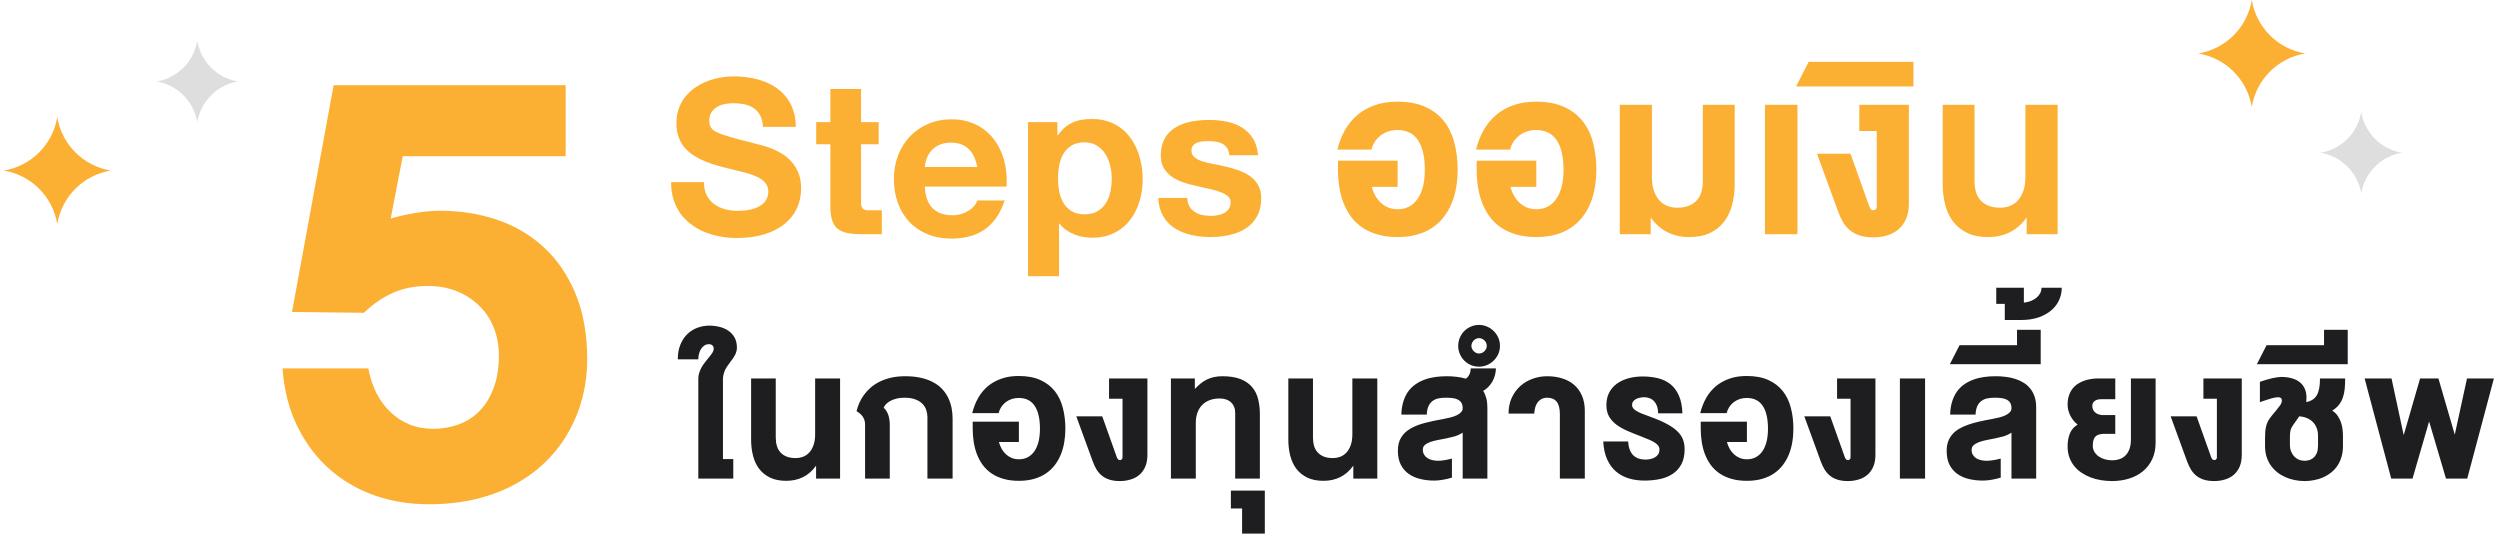 <svg width="491" height="105" viewBox="0 0 491 105" fill="none" xmlns="http://www.w3.org/2000/svg">
<path d="M141.988 90.156H144.016V94H137.148V74.418C137.148 73.996 137.207 73.598 137.324 73.223C137.441 72.848 137.594 72.496 137.781 72.168C137.969 71.832 138.176 71.519 138.402 71.231C138.629 70.934 138.851 70.652 139.07 70.387C139.383 70.019 139.644 69.68 139.855 69.367C140.066 69.055 140.172 68.754 140.172 68.465C140.172 68.394 140.16 68.309 140.137 68.207C140.113 68.106 140.066 68.012 139.996 67.926C139.926 67.832 139.828 67.754 139.703 67.691C139.578 67.629 139.414 67.598 139.211 67.598C138.914 67.598 138.637 67.676 138.379 67.832C138.129 67.988 137.91 68.203 137.723 68.477C137.543 68.742 137.402 69.059 137.301 69.426C137.199 69.785 137.148 70.168 137.148 70.574H133.117C133.117 69.449 133.293 68.473 133.644 67.644C133.996 66.809 134.461 66.117 135.039 65.57C135.617 65.023 136.277 64.617 137.019 64.352C137.762 64.086 138.523 63.953 139.305 63.953C140 63.953 140.672 64.035 141.32 64.199C141.976 64.356 142.555 64.609 143.055 64.961C143.562 65.305 143.969 65.75 144.273 66.297C144.578 66.844 144.73 67.504 144.73 68.277C144.73 68.543 144.695 68.793 144.625 69.027C144.562 69.262 144.476 69.488 144.367 69.707C144.258 69.926 144.129 70.141 143.98 70.352C143.84 70.555 143.691 70.758 143.535 70.961C143.355 71.203 143.176 71.449 142.996 71.699C142.816 71.941 142.652 72.199 142.504 72.473C142.363 72.746 142.246 73.043 142.152 73.363C142.058 73.684 142.004 74.035 141.988 74.418V90.156ZM160.28 94V91.457C159.554 92.473 158.698 93.223 157.714 93.707C156.729 94.191 155.632 94.434 154.421 94.434C153.171 94.434 152.108 94.223 151.233 93.801C150.358 93.371 149.643 92.793 149.089 92.066C148.542 91.332 148.143 90.477 147.893 89.5C147.643 88.516 147.518 87.473 147.518 86.371V74.324H152.358V85.938C152.358 86.539 152.433 87.09 152.581 87.59C152.729 88.082 152.964 88.504 153.284 88.856C153.604 89.207 154.011 89.481 154.503 89.676C155.003 89.871 155.601 89.969 156.296 89.969C156.749 89.969 157.202 89.891 157.655 89.734C158.108 89.57 158.515 89.305 158.874 88.938C159.241 88.562 159.534 88.078 159.753 87.484C159.979 86.883 160.093 86.144 160.093 85.269V74.324H164.991V94H160.28ZM177.775 78.109C177.143 78.102 176.58 78.16 176.088 78.285C175.603 78.402 175.186 78.559 174.834 78.754C174.49 78.949 174.209 79.164 173.99 79.398C173.779 79.633 173.635 79.859 173.557 80.078C173.963 80.445 174.264 80.918 174.459 81.496C174.654 82.066 174.752 82.715 174.752 83.441V94H169.9V83.394C169.9 83.176 169.877 82.953 169.83 82.727C169.783 82.492 169.697 82.262 169.572 82.035C169.447 81.809 169.275 81.586 169.057 81.367C168.838 81.148 168.561 80.945 168.225 80.758C168.357 80.203 168.545 79.648 168.787 79.094C169.037 78.539 169.35 78.008 169.725 77.5C170.1 76.992 170.541 76.519 171.049 76.082C171.564 75.644 172.15 75.266 172.807 74.945C173.471 74.617 174.213 74.359 175.033 74.172C175.861 73.984 176.775 73.891 177.775 73.891C178.963 73.891 180.014 74 180.928 74.219C181.85 74.43 182.654 74.727 183.342 75.109C184.037 75.484 184.623 75.938 185.1 76.469C185.576 76.992 185.959 77.562 186.248 78.18C186.545 78.797 186.76 79.449 186.893 80.137C187.025 80.824 187.092 81.523 187.092 82.234V94H182.146V81.906C182.146 81.453 182.072 81.004 181.924 80.559C181.783 80.106 181.541 79.699 181.197 79.34C180.861 78.981 180.412 78.691 179.85 78.473C179.295 78.246 178.603 78.125 177.775 78.109ZM200.063 78.156C199.587 78.156 199.134 78.227 198.704 78.367C198.282 78.508 197.899 78.707 197.556 78.965C197.212 79.223 196.915 79.535 196.665 79.902C196.423 80.269 196.243 80.68 196.126 81.133H190.946C191.212 80.055 191.595 79.07 192.095 78.18C192.603 77.281 193.235 76.512 193.993 75.871C194.751 75.231 195.634 74.734 196.642 74.383C197.649 74.023 198.79 73.844 200.063 73.844C201.743 73.844 203.165 74.109 204.329 74.641C205.501 75.172 206.45 75.902 207.177 76.832C207.903 77.762 208.427 78.859 208.747 80.125C209.075 81.383 209.239 82.742 209.239 84.203C209.239 85.117 209.165 86.004 209.017 86.863C208.876 87.723 208.649 88.531 208.337 89.289C208.024 90.047 207.626 90.742 207.142 91.375C206.657 92 206.075 92.543 205.396 93.004C204.724 93.457 203.946 93.809 203.063 94.059C202.188 94.309 201.204 94.434 200.11 94.434C199.001 94.434 198.005 94.309 197.122 94.059C196.239 93.809 195.462 93.461 194.79 93.016C194.118 92.562 193.544 92.023 193.067 91.398C192.599 90.766 192.212 90.07 191.907 89.312C191.61 88.555 191.392 87.746 191.251 86.887C191.11 86.019 191.04 85.125 191.04 84.203V82.82H200.11V86.805H196.185C196.317 87.312 196.505 87.773 196.747 88.188C196.989 88.602 197.278 88.961 197.614 89.266C197.95 89.562 198.325 89.793 198.739 89.957C199.161 90.121 199.618 90.203 200.11 90.203C200.759 90.203 201.337 90.07 201.845 89.805C202.36 89.531 202.794 89.141 203.146 88.633C203.505 88.117 203.778 87.488 203.966 86.746C204.153 86.004 204.247 85.156 204.247 84.203C204.247 82.242 203.903 80.746 203.216 79.715C202.528 78.676 201.478 78.156 200.063 78.156ZM219.352 89.828C219.43 90.016 219.516 90.152 219.609 90.238C219.711 90.316 219.836 90.356 219.984 90.356C220.125 90.356 220.238 90.305 220.324 90.203C220.418 90.102 220.465 89.992 220.465 89.875V78.309H217.816V74.324H225.352V89.301C225.352 90.215 225.211 91 224.93 91.656C224.648 92.305 224.262 92.84 223.77 93.262C223.285 93.676 222.711 93.981 222.047 94.176C221.391 94.379 220.684 94.481 219.926 94.481C219.16 94.481 218.492 94.391 217.922 94.211C217.352 94.031 216.855 93.773 216.434 93.438C216.02 93.102 215.664 92.695 215.367 92.219C215.078 91.734 214.824 91.191 214.605 90.59L211.383 81.766H216.48L219.352 89.828ZM234.667 74.324V76.387C235.042 75.988 235.417 75.637 235.792 75.332C236.175 75.019 236.581 74.758 237.011 74.547C237.441 74.336 237.901 74.176 238.394 74.066C238.894 73.949 239.444 73.891 240.046 73.891C241.476 73.891 242.663 74.074 243.608 74.441C244.554 74.809 245.312 75.324 245.882 75.988C246.452 76.644 246.855 77.434 247.089 78.356C247.323 79.269 247.441 80.277 247.441 81.379V94H242.589V81.039C242.589 80.617 242.519 80.238 242.378 79.902C242.237 79.559 242.038 79.266 241.78 79.023C241.523 78.781 241.206 78.594 240.831 78.461C240.456 78.328 240.034 78.262 239.566 78.262C238.776 78.262 238.085 78.383 237.491 78.625C236.905 78.859 236.417 79.191 236.026 79.621C235.636 80.043 235.343 80.547 235.148 81.133C234.952 81.719 234.855 82.359 234.855 83.055V94H229.968V74.324H234.667ZM243.947 104.805V99.859H241.744V96.356H248.412V104.805H243.947ZM265.79 94V91.457C265.064 92.473 264.208 93.223 263.224 93.707C262.239 94.191 261.142 94.434 259.931 94.434C258.681 94.434 257.618 94.223 256.743 93.801C255.868 93.371 255.153 92.793 254.599 92.066C254.052 91.332 253.653 90.477 253.403 89.5C253.153 88.516 253.028 87.473 253.028 86.371V74.324H257.868V85.938C257.868 86.539 257.943 87.09 258.091 87.59C258.239 88.082 258.474 88.504 258.794 88.856C259.114 89.207 259.521 89.481 260.013 89.676C260.513 89.871 261.111 89.969 261.806 89.969C262.259 89.969 262.712 89.891 263.165 89.734C263.618 89.57 264.025 89.305 264.384 88.938C264.751 88.562 265.044 88.078 265.263 87.484C265.489 86.883 265.603 86.144 265.603 85.269V74.324H270.501V94H265.79ZM287.27 84.977C286.738 85.312 286.199 85.559 285.653 85.715C285.113 85.863 284.613 85.984 284.153 86.078C283.59 86.188 283.028 86.297 282.465 86.406C281.903 86.508 281.395 86.637 280.942 86.793C280.496 86.949 280.133 87.144 279.852 87.379C279.578 87.613 279.442 87.918 279.442 88.293C279.442 88.699 279.531 89.043 279.711 89.324C279.891 89.606 280.121 89.832 280.403 90.004C280.692 90.176 281.012 90.301 281.363 90.379C281.715 90.457 282.067 90.496 282.418 90.496C282.762 90.496 283.164 90.461 283.625 90.391C284.094 90.32 284.606 90.211 285.16 90.062V93.812C284.504 94 283.895 94.141 283.332 94.234C282.77 94.336 282.211 94.387 281.656 94.387C280.695 94.387 279.785 94.281 278.926 94.07C278.067 93.859 277.309 93.523 276.653 93.062C276.004 92.594 275.488 91.988 275.106 91.246C274.731 90.504 274.543 89.598 274.543 88.527C274.543 87.488 274.754 86.625 275.176 85.938C275.598 85.242 276.195 84.664 276.969 84.203C277.75 83.742 278.692 83.367 279.793 83.078C280.895 82.789 282.121 82.527 283.473 82.293C283.949 82.207 284.414 82.106 284.867 81.988C285.328 81.871 285.735 81.731 286.086 81.566C286.445 81.394 286.731 81.195 286.942 80.969C287.16 80.742 287.27 80.477 287.27 80.172C287.27 79.695 287.172 79.32 286.977 79.047C286.781 78.773 286.524 78.566 286.203 78.426C285.891 78.285 285.535 78.199 285.137 78.168C284.746 78.129 284.352 78.109 283.953 78.109C283.422 78.109 282.934 78.156 282.488 78.25C282.051 78.344 281.668 78.516 281.34 78.766C281.02 79.008 280.758 79.344 280.555 79.773C280.36 80.203 280.246 80.754 280.215 81.426H275.223C275.254 80.457 275.387 79.598 275.621 78.848C275.856 78.098 276.172 77.445 276.57 76.891C276.977 76.328 277.453 75.859 278 75.484C278.547 75.102 279.145 74.793 279.793 74.559C280.449 74.316 281.149 74.144 281.891 74.043C282.633 73.941 283.403 73.891 284.199 73.891C284.824 73.891 285.449 73.93 286.074 74.008C286.707 74.078 287.313 74.199 287.891 74.371C288.063 74.262 288.207 74.129 288.324 73.973C288.449 73.809 288.551 73.637 288.629 73.457C288.707 73.269 288.762 73.082 288.793 72.894C288.832 72.699 288.852 72.519 288.852 72.356H293.797C293.797 72.785 293.738 73.215 293.621 73.644C293.512 74.074 293.352 74.484 293.141 74.875C292.93 75.258 292.668 75.613 292.356 75.941C292.051 76.269 291.699 76.547 291.301 76.773C291.567 77.203 291.77 77.684 291.91 78.215C292.051 78.738 292.121 79.328 292.121 79.984V94H287.27V84.977ZM288.98 67.938C288.98 68.125 289.023 68.309 289.109 68.488C289.187 68.668 289.296 68.828 289.437 68.969C289.577 69.109 289.738 69.223 289.917 69.309C290.097 69.387 290.281 69.426 290.468 69.426C290.671 69.426 290.866 69.387 291.054 69.309C291.241 69.223 291.406 69.109 291.546 68.969C291.687 68.828 291.8 68.668 291.886 68.488C291.964 68.309 292.003 68.125 292.003 67.938C292.003 67.734 291.964 67.539 291.886 67.352C291.8 67.164 291.687 67 291.546 66.859C291.406 66.719 291.241 66.609 291.054 66.531C290.866 66.445 290.671 66.402 290.468 66.402C290.281 66.402 290.097 66.445 289.917 66.531C289.738 66.609 289.577 66.719 289.437 66.859C289.296 67 289.187 67.164 289.109 67.352C289.023 67.539 288.98 67.734 288.98 67.938ZM286.39 67.938C286.39 67.359 286.499 66.82 286.718 66.32C286.929 65.82 287.218 65.387 287.585 65.019C287.952 64.644 288.386 64.352 288.886 64.141C289.378 63.922 289.906 63.812 290.468 63.812C291.023 63.812 291.55 63.922 292.05 64.141C292.55 64.352 292.988 64.644 293.363 65.019C293.738 65.387 294.038 65.82 294.265 66.32C294.484 66.82 294.593 67.359 294.593 67.938C294.593 68.5 294.484 69.031 294.265 69.531C294.038 70.023 293.738 70.453 293.363 70.82C292.988 71.188 292.55 71.481 292.05 71.699C291.55 71.91 291.023 72.016 290.468 72.016C289.906 72.016 289.378 71.91 288.886 71.699C288.386 71.481 287.952 71.188 287.585 70.82C287.218 70.453 286.929 70.023 286.718 69.531C286.499 69.031 286.39 68.5 286.39 67.938ZM296.28 81.227C296.28 80.039 296.494 78.992 296.924 78.086C297.354 77.172 297.92 76.406 298.623 75.789C299.334 75.164 300.143 74.691 301.049 74.371C301.963 74.051 302.901 73.891 303.862 73.891C304.901 73.891 305.869 74.027 306.768 74.301C307.674 74.574 308.459 74.992 309.123 75.555C309.787 76.109 310.307 76.816 310.682 77.676C311.065 78.527 311.256 79.535 311.256 80.699V94H306.358V81.332C306.358 80.199 306.143 79.379 305.713 78.871C305.291 78.363 304.674 78.109 303.862 78.109C303.135 78.109 302.545 78.371 302.092 78.894C301.647 79.41 301.389 80.188 301.319 81.227H296.28ZM319.763 86.699C319.841 87.91 320.169 88.809 320.747 89.394C321.326 89.973 322.134 90.262 323.173 90.262C323.462 90.262 323.767 90.231 324.087 90.168C324.415 90.106 324.712 90 324.978 89.852C325.251 89.703 325.474 89.504 325.646 89.254C325.826 88.996 325.915 88.676 325.915 88.293C325.915 88.012 325.841 87.766 325.693 87.555C325.544 87.336 325.318 87.129 325.013 86.934C324.716 86.738 324.337 86.543 323.876 86.348C323.423 86.152 322.884 85.934 322.259 85.691C321.314 85.332 320.427 84.973 319.599 84.613C318.779 84.254 318.064 83.848 317.454 83.394C316.845 82.934 316.365 82.398 316.013 81.789C315.669 81.18 315.497 80.449 315.497 79.598C315.497 78.902 315.591 78.281 315.779 77.734C315.974 77.18 316.24 76.695 316.576 76.281C316.919 75.859 317.318 75.5 317.771 75.203C318.224 74.906 318.712 74.664 319.236 74.477C319.767 74.289 320.318 74.152 320.888 74.066C321.458 73.981 322.029 73.938 322.599 73.938C323.701 73.938 324.72 74.055 325.658 74.289C326.595 74.523 327.408 74.918 328.095 75.473C328.783 76.027 329.329 76.769 329.736 77.699C330.15 78.629 330.38 79.789 330.427 81.18H325.669C325.654 80.609 325.568 80.125 325.411 79.727C325.263 79.32 325.06 78.992 324.802 78.742C324.552 78.484 324.259 78.301 323.923 78.191C323.595 78.074 323.251 78.016 322.892 78.016C322.626 78.016 322.353 78.047 322.072 78.109C321.798 78.164 321.544 78.254 321.31 78.379C321.083 78.496 320.896 78.652 320.747 78.848C320.607 79.043 320.536 79.277 320.536 79.551C320.536 79.769 320.603 79.969 320.736 80.148C320.868 80.328 321.076 80.508 321.357 80.688C321.646 80.867 322.017 81.051 322.47 81.238C322.931 81.426 323.486 81.633 324.134 81.859C325.478 82.344 326.583 82.824 327.451 83.301C328.326 83.777 329.013 84.273 329.513 84.789C330.021 85.297 330.372 85.836 330.568 86.406C330.763 86.969 330.861 87.578 330.861 88.234C330.861 89.375 330.658 90.34 330.251 91.129C329.845 91.91 329.286 92.543 328.576 93.027C327.872 93.512 327.04 93.859 326.079 94.07C325.118 94.281 324.087 94.387 322.986 94.387C321.892 94.387 320.868 94.246 319.915 93.965C318.962 93.676 318.122 93.227 317.396 92.617C316.677 92 316.095 91.207 315.65 90.238C315.204 89.262 314.947 88.082 314.876 86.699H319.763ZM343.047 78.156C342.571 78.156 342.118 78.227 341.688 78.367C341.266 78.508 340.883 78.707 340.539 78.965C340.196 79.223 339.899 79.535 339.649 79.902C339.407 80.269 339.227 80.68 339.11 81.133H333.93C334.196 80.055 334.578 79.07 335.078 78.18C335.586 77.281 336.219 76.512 336.977 75.871C337.735 75.231 338.618 74.734 339.625 74.383C340.633 74.023 341.774 73.844 343.047 73.844C344.727 73.844 346.149 74.109 347.313 74.641C348.485 75.172 349.434 75.902 350.161 76.832C350.887 77.762 351.411 78.859 351.731 80.125C352.059 81.383 352.223 82.742 352.223 84.203C352.223 85.117 352.149 86.004 352 86.863C351.86 87.723 351.633 88.531 351.321 89.289C351.008 90.047 350.61 90.742 350.125 91.375C349.641 92 349.059 92.543 348.379 93.004C347.707 93.457 346.93 93.809 346.047 94.059C345.172 94.309 344.188 94.434 343.094 94.434C341.985 94.434 340.989 94.309 340.106 94.059C339.223 93.809 338.446 93.461 337.774 93.016C337.102 92.562 336.528 92.023 336.051 91.398C335.582 90.766 335.196 90.07 334.891 89.312C334.594 88.555 334.375 87.746 334.235 86.887C334.094 86.019 334.024 85.125 334.024 84.203V82.82H343.094V86.805H339.168C339.301 87.312 339.489 87.773 339.731 88.188C339.973 88.602 340.262 88.961 340.598 89.266C340.934 89.562 341.309 89.793 341.723 89.957C342.145 90.121 342.602 90.203 343.094 90.203C343.743 90.203 344.321 90.07 344.828 89.805C345.344 89.531 345.778 89.141 346.129 88.633C346.489 88.117 346.762 87.488 346.95 86.746C347.137 86.004 347.231 85.156 347.231 84.203C347.231 82.242 346.887 80.746 346.2 79.715C345.512 78.676 344.461 78.156 343.047 78.156ZM362.335 89.828C362.413 90.016 362.499 90.152 362.593 90.238C362.695 90.316 362.82 90.356 362.968 90.356C363.109 90.356 363.222 90.305 363.308 90.203C363.402 90.102 363.449 89.992 363.449 89.875V78.309H360.8V74.324H368.335V89.301C368.335 90.215 368.195 91 367.913 91.656C367.632 92.305 367.245 92.84 366.753 93.262C366.269 93.676 365.695 93.981 365.031 94.176C364.374 94.379 363.667 94.481 362.91 94.481C362.144 94.481 361.476 94.391 360.906 94.211C360.335 94.031 359.839 93.773 359.417 93.438C359.003 93.102 358.648 92.695 358.351 92.219C358.062 91.734 357.808 91.191 357.589 90.59L354.367 81.766H359.464L362.335 89.828ZM373.139 94V74.324H378.084V94H373.139ZM395.052 84.977C394.521 85.312 393.982 85.559 393.435 85.715C392.896 85.863 392.396 85.984 391.935 86.078C391.373 86.188 390.81 86.297 390.248 86.406C389.685 86.516 389.177 86.652 388.724 86.816C388.279 86.981 387.915 87.184 387.634 87.426C387.361 87.66 387.224 87.965 387.224 88.34C387.224 88.746 387.314 89.09 387.494 89.371C387.673 89.644 387.904 89.867 388.185 90.039C388.474 90.203 388.794 90.32 389.146 90.391C389.498 90.461 389.849 90.496 390.201 90.496C390.544 90.496 390.947 90.461 391.408 90.391C391.876 90.32 392.388 90.211 392.943 90.062V93.812C392.287 94 391.677 94.141 391.115 94.234C390.552 94.336 389.994 94.387 389.439 94.387C388.478 94.387 387.568 94.285 386.708 94.082C385.849 93.879 385.091 93.547 384.435 93.086C383.787 92.625 383.271 92.027 382.888 91.293C382.513 90.551 382.326 89.644 382.326 88.574C382.326 87.879 382.419 87.266 382.607 86.734C382.802 86.195 383.08 85.719 383.439 85.305C383.798 84.891 384.236 84.531 384.751 84.227C385.275 83.922 385.869 83.652 386.533 83.418C387.197 83.184 387.923 82.977 388.712 82.797C389.501 82.617 390.349 82.449 391.255 82.293C391.732 82.207 392.197 82.106 392.65 81.988C393.111 81.871 393.517 81.731 393.869 81.566C394.228 81.394 394.513 81.195 394.724 80.969C394.943 80.742 395.052 80.477 395.052 80.172C395.052 79.695 394.955 79.32 394.759 79.047C394.564 78.773 394.306 78.566 393.986 78.426C393.673 78.285 393.318 78.199 392.919 78.168C392.529 78.129 392.134 78.109 391.736 78.109C391.205 78.109 390.716 78.156 390.271 78.25C389.833 78.344 389.451 78.516 389.123 78.766C388.802 79.008 388.54 79.344 388.337 79.773C388.142 80.203 388.029 80.754 387.998 81.426H383.005C383.037 80.457 383.169 79.598 383.404 78.848C383.638 78.098 383.955 77.445 384.353 76.891C384.759 76.328 385.236 75.859 385.783 75.484C386.33 75.102 386.927 74.793 387.576 74.559C388.232 74.316 388.931 74.144 389.673 74.043C390.415 73.941 391.185 73.891 391.982 73.891C392.607 73.891 393.236 73.93 393.869 74.008C394.501 74.078 395.111 74.203 395.697 74.383C396.283 74.562 396.83 74.805 397.337 75.109C397.853 75.406 398.298 75.781 398.673 76.234C399.056 76.68 399.357 77.215 399.576 77.84C399.794 78.457 399.904 79.172 399.904 79.984V94H395.052V84.977ZM384.856 67.797H396.141V64.773H400.793V71.535H382.946L384.856 67.797ZM393.738 62.852V59.676H392.062V56.512H397.488V59.441C398.003 59.379 398.476 59.262 398.906 59.09C399.328 58.918 399.691 58.703 399.996 58.445C400.293 58.188 400.527 57.895 400.699 57.566C400.863 57.238 400.945 56.887 400.945 56.512H404.929C404.929 57.332 404.761 58.125 404.425 58.891C404.097 59.648 403.597 60.32 402.925 60.906C402.253 61.492 401.414 61.965 400.406 62.324C399.398 62.676 398.214 62.852 396.855 62.852H393.738ZM406.077 79.457C406.077 78.777 406.167 78.18 406.346 77.664C406.526 77.141 406.764 76.691 407.061 76.316C407.366 75.934 407.717 75.617 408.116 75.367C408.514 75.109 408.932 74.906 409.37 74.758C409.815 74.602 410.264 74.492 410.717 74.43C411.178 74.359 411.616 74.324 412.03 74.324H415.44V78.402H412.651C412.354 78.402 412.096 78.438 411.878 78.508C411.659 78.578 411.479 78.676 411.338 78.801C411.198 78.918 411.092 79.055 411.022 79.211C410.96 79.367 410.928 79.527 410.928 79.691C410.928 79.934 410.967 80.16 411.046 80.371C411.131 80.582 411.256 80.769 411.421 80.934C411.585 81.098 411.784 81.231 412.018 81.332C412.26 81.434 412.538 81.496 412.85 81.519H415.44V85.211H413.038C412.772 85.227 412.518 85.266 412.276 85.328C412.034 85.383 411.819 85.492 411.631 85.656C411.444 85.812 411.296 86.039 411.186 86.336C411.077 86.633 411.022 87.027 411.022 87.519C411.022 87.981 411.128 88.391 411.338 88.75C411.557 89.102 411.842 89.402 412.194 89.652C412.553 89.894 412.96 90.082 413.413 90.215C413.866 90.34 414.331 90.402 414.807 90.402C415.338 90.402 415.831 90.324 416.284 90.168C416.737 90.012 417.128 89.769 417.456 89.441C417.784 89.113 418.042 88.691 418.229 88.176C418.417 87.66 418.51 87.043 418.51 86.324V74.324H423.362V86.945C423.362 88.18 423.135 89.269 422.682 90.215C422.237 91.152 421.628 91.938 420.854 92.57C420.081 93.203 419.174 93.68 418.135 94C417.096 94.32 415.987 94.481 414.807 94.481C414.081 94.481 413.358 94.422 412.639 94.305C411.928 94.188 411.249 94.008 410.6 93.766C409.96 93.516 409.362 93.207 408.807 92.84C408.253 92.465 407.772 92.027 407.366 91.527C406.967 91.019 406.651 90.445 406.417 89.805C406.19 89.164 406.077 88.449 406.077 87.66C406.077 86.699 406.229 85.852 406.534 85.117C406.846 84.375 407.35 83.801 408.046 83.394C407.717 83.129 407.428 82.84 407.178 82.527C406.936 82.207 406.733 81.879 406.569 81.543C406.405 81.199 406.28 80.852 406.194 80.5C406.116 80.141 406.077 79.793 406.077 79.457ZM434.283 89.828C434.361 90.016 434.447 90.152 434.541 90.238C434.642 90.316 434.767 90.356 434.916 90.356C435.056 90.356 435.17 90.305 435.255 90.203C435.349 90.102 435.396 89.992 435.396 89.875V78.309H432.748V74.324H440.283V89.301C440.283 90.215 440.142 91 439.861 91.656C439.58 92.305 439.193 92.84 438.701 93.262C438.216 93.676 437.642 93.981 436.978 94.176C436.322 94.379 435.615 94.481 434.857 94.481C434.091 94.481 433.423 94.391 432.853 94.211C432.283 94.031 431.787 93.773 431.365 93.438C430.951 93.102 430.595 92.695 430.298 92.219C430.009 91.734 429.755 91.191 429.537 90.59L426.314 81.766H431.412L434.283 89.828ZM452.962 78.731C452.962 78.785 452.958 78.828 452.95 78.859C452.95 78.891 452.938 78.93 452.915 78.977C453.407 78.883 453.825 78.727 454.169 78.508C454.52 78.289 454.801 77.996 455.012 77.629C455.231 77.254 455.391 76.797 455.493 76.258C455.594 75.711 455.645 75.066 455.645 74.324H460.591C460.591 75.082 460.559 75.777 460.497 76.41C460.434 77.035 460.309 77.606 460.122 78.121C459.942 78.637 459.684 79.106 459.348 79.527C459.02 79.941 458.587 80.316 458.048 80.652C458.516 80.941 458.887 81.301 459.161 81.731C459.442 82.152 459.657 82.598 459.805 83.066C459.954 83.527 460.048 83.981 460.087 84.426C460.133 84.871 460.157 85.262 460.157 85.598V87.613C460.157 88.394 460.059 89.109 459.864 89.758C459.669 90.398 459.399 90.977 459.055 91.492C458.712 92 458.301 92.441 457.825 92.816C457.356 93.191 456.841 93.504 456.278 93.754C455.723 93.996 455.133 94.176 454.508 94.293C453.891 94.418 453.262 94.481 452.622 94.481C451.958 94.481 451.305 94.414 450.665 94.281C450.024 94.156 449.415 93.965 448.837 93.707C448.258 93.449 447.727 93.129 447.243 92.746C446.758 92.356 446.337 91.906 445.977 91.398C445.626 90.891 445.348 90.32 445.145 89.688C444.95 89.055 444.852 88.363 444.852 87.613V86.078C444.852 85.57 444.868 85.125 444.899 84.742C444.938 84.359 444.993 84.019 445.063 83.723C445.141 83.418 445.235 83.144 445.344 82.902C445.462 82.66 445.598 82.426 445.755 82.199C445.911 81.973 446.087 81.742 446.282 81.508C446.485 81.266 446.712 80.996 446.962 80.699C447.298 80.293 447.575 79.938 447.794 79.633C448.012 79.328 448.133 79.027 448.157 78.731C448.18 78.519 448.13 78.348 448.005 78.215C447.88 78.082 447.708 78.016 447.489 78.016C447.309 78.016 447.114 78.031 446.903 78.062C446.7 78.094 446.458 78.148 446.176 78.227C445.903 78.305 445.575 78.406 445.192 78.531C444.817 78.648 444.368 78.797 443.844 78.977V74.992C444.29 74.828 444.723 74.688 445.145 74.57C445.567 74.445 445.958 74.344 446.317 74.266C446.684 74.188 447.012 74.129 447.301 74.09C447.598 74.051 447.837 74.031 448.016 74.031C448.821 74.031 449.544 74.125 450.184 74.312C450.833 74.5 451.376 74.789 451.813 75.18C452.251 75.562 452.571 76.051 452.774 76.644C452.977 77.231 453.04 77.926 452.962 78.731ZM455.258 85.598C455.258 85.027 455.169 84.512 454.989 84.051C454.809 83.59 454.559 83.199 454.239 82.879C453.919 82.551 453.528 82.293 453.067 82.106C452.614 81.918 452.114 81.805 451.567 81.766C451.419 82 451.251 82.242 451.063 82.492C450.883 82.742 450.684 83.027 450.466 83.348C450.286 83.59 450.149 83.809 450.055 84.004C449.962 84.199 449.891 84.391 449.844 84.578C449.805 84.766 449.778 84.961 449.762 85.164C449.755 85.367 449.747 85.594 449.739 85.844V87.332C449.739 87.824 449.813 88.266 449.962 88.656C450.118 89.047 450.325 89.379 450.583 89.652C450.848 89.926 451.153 90.137 451.497 90.285C451.848 90.426 452.223 90.496 452.622 90.496C452.981 90.496 453.321 90.441 453.641 90.332C453.962 90.215 454.239 90.039 454.473 89.805C454.716 89.57 454.907 89.269 455.048 88.902C455.188 88.527 455.258 88.082 455.258 87.566V85.598ZM445.156 67.797H456.441V64.773H461.093V71.535H443.246L445.156 67.797ZM478.905 74.324L482.116 85.363L484.518 74.324H489.803L484.565 94H480.393L477.077 82.773L473.819 94H469.635L464.409 74.324H469.694L472.085 85.457L475.307 74.324H478.905Z" fill="#1E1E21"/>
<path d="M138.254 35.768C138.254 36.777 138.435 37.639 138.799 38.356C139.172 39.062 139.667 39.643 140.282 40.097C140.898 40.551 141.609 40.884 142.416 41.096C143.224 41.308 144.066 41.414 144.944 41.414C145.338 41.414 145.757 41.393 146.201 41.353C146.655 41.303 147.099 41.227 147.533 41.126C147.977 41.015 148.4 40.869 148.804 40.687C149.208 40.505 149.561 40.273 149.864 39.991C150.176 39.708 150.424 39.375 150.605 38.992C150.797 38.598 150.893 38.144 150.893 37.629C150.893 37.095 150.772 36.63 150.53 36.237C150.287 35.843 149.954 35.5 149.531 35.208C149.117 34.915 148.622 34.663 148.047 34.451C147.472 34.229 146.851 34.032 146.185 33.86C145.519 33.679 144.823 33.507 144.097 33.346C143.37 33.174 142.638 32.992 141.902 32.801C141.145 32.599 140.398 32.377 139.661 32.135C138.925 31.883 138.218 31.595 137.542 31.272C136.876 30.939 136.256 30.561 135.681 30.137C135.105 29.713 134.606 29.218 134.182 28.653C133.768 28.078 133.44 27.422 133.198 26.686C132.966 25.949 132.85 25.111 132.85 24.173C132.85 23.144 133.001 22.2 133.304 21.342C133.607 20.485 134.026 19.718 134.56 19.041C135.095 18.365 135.721 17.775 136.437 17.27C137.164 16.756 137.946 16.332 138.784 15.999C139.621 15.666 140.494 15.419 141.402 15.257C142.321 15.086 143.234 15 144.142 15C145.191 15 146.221 15.086 147.23 15.257C148.249 15.419 149.208 15.671 150.106 16.014C151.004 16.357 151.831 16.796 152.588 17.331C153.345 17.866 153.996 18.502 154.541 19.238C155.096 19.975 155.525 20.817 155.828 21.766C156.14 22.705 156.297 23.754 156.297 24.915H149.849C149.798 24.006 149.611 23.255 149.288 22.659C148.966 22.054 148.537 21.574 148.002 21.221C147.477 20.868 146.867 20.621 146.17 20.48C145.474 20.338 144.732 20.268 143.945 20.268C143.4 20.268 142.85 20.328 142.295 20.449C141.75 20.56 141.256 20.752 140.812 21.024C140.368 21.287 140.005 21.635 139.722 22.069C139.439 22.503 139.298 23.038 139.298 23.673C139.298 24.057 139.344 24.39 139.434 24.672C139.535 24.955 139.707 25.207 139.949 25.429C140.191 25.651 140.524 25.858 140.948 26.05C141.382 26.241 141.932 26.443 142.598 26.655C143.264 26.867 144.061 27.094 144.99 27.336C145.928 27.579 147.028 27.866 148.289 28.199C148.663 28.29 149.142 28.411 149.727 28.562C150.323 28.714 150.953 28.926 151.62 29.198C152.296 29.471 152.972 29.819 153.648 30.243C154.334 30.656 154.95 31.176 155.495 31.802C156.039 32.417 156.483 33.154 156.827 34.012C157.17 34.859 157.341 35.858 157.341 37.009C157.341 38.401 157.069 39.693 156.524 40.884C155.979 42.075 155.172 43.104 154.102 43.972C153.042 44.84 151.725 45.516 150.151 46C148.577 46.495 146.761 46.742 144.702 46.742C143.582 46.742 142.482 46.641 141.402 46.439C140.333 46.247 139.318 45.955 138.36 45.561C137.401 45.157 136.518 44.653 135.711 44.047C134.904 43.442 134.207 42.736 133.622 41.928C133.047 41.111 132.598 40.193 132.275 39.173C131.952 38.144 131.795 37.009 131.806 35.768H138.254ZM172.575 23.991V28.335H169.109V39.991C169.109 40.132 169.129 40.278 169.169 40.43C169.21 40.581 169.275 40.722 169.366 40.853C169.467 40.985 169.598 41.091 169.76 41.171C169.921 41.252 170.118 41.292 170.35 41.292H173.196V46H169.351C168.231 46 167.272 45.924 166.475 45.773C165.688 45.622 165.042 45.344 164.538 44.94C164.033 44.537 163.665 43.982 163.433 43.275C163.2 42.569 163.084 41.661 163.084 40.551V28.335H160.299V23.991H163.084V17.482H169.109V23.991H172.575ZM181.633 36.645C181.724 38.563 182.234 39.981 183.162 40.899C184.101 41.817 185.407 42.276 187.082 42.276C187.698 42.276 188.278 42.191 188.823 42.019C189.378 41.847 189.868 41.626 190.291 41.353C190.715 41.081 191.068 40.773 191.351 40.43C191.644 40.077 191.835 39.723 191.926 39.37H197.315C196.881 40.692 196.331 41.827 195.665 42.776C194.999 43.714 194.227 44.486 193.349 45.092C192.471 45.697 191.487 46.141 190.397 46.424C189.318 46.717 188.152 46.863 186.901 46.863C185.145 46.863 183.566 46.575 182.163 46C180.77 45.425 179.585 44.623 178.606 43.593C177.627 42.554 176.875 41.318 176.351 39.885C175.826 38.452 175.563 36.873 175.563 35.147C175.563 33.492 175.836 31.953 176.381 30.53C176.936 29.097 177.708 27.856 178.697 26.807C179.696 25.757 180.892 24.935 182.284 24.339C183.677 23.734 185.216 23.431 186.901 23.431C188.162 23.431 189.313 23.603 190.352 23.946C191.401 24.279 192.335 24.748 193.152 25.354C193.98 25.949 194.696 26.66 195.302 27.488C195.907 28.305 196.397 29.203 196.77 30.182C197.153 31.161 197.421 32.2 197.572 33.3C197.724 34.39 197.764 35.505 197.693 36.645H181.633ZM191.926 32.801C191.644 31.247 191.079 30.061 190.231 29.244C189.383 28.426 188.213 28.018 186.719 28.018C186.073 28.018 185.503 28.098 185.009 28.26C184.514 28.411 184.08 28.618 183.707 28.88C183.344 29.133 183.031 29.425 182.769 29.758C182.516 30.091 182.309 30.434 182.148 30.788C181.986 31.141 181.865 31.494 181.785 31.847C181.704 32.19 181.653 32.508 181.633 32.801H191.926ZM207.675 26.534H207.796C208.22 25.929 208.669 25.424 209.143 25.02C209.627 24.617 210.147 24.294 210.702 24.052C211.257 23.799 211.847 23.623 212.473 23.522C213.109 23.421 213.785 23.371 214.501 23.371C215.611 23.371 216.626 23.522 217.544 23.825C218.472 24.127 219.305 24.546 220.041 25.081C220.778 25.616 221.419 26.252 221.964 26.988C222.509 27.725 222.963 28.532 223.326 29.41C223.689 30.288 223.962 31.221 224.144 32.21C224.325 33.189 224.416 34.188 224.416 35.208C224.416 36.206 224.325 37.18 224.144 38.129C223.962 39.078 223.689 39.981 223.326 40.838C222.963 41.686 222.509 42.468 221.964 43.185C221.419 43.901 220.783 44.517 220.057 45.031C219.33 45.546 218.513 45.95 217.604 46.242C216.696 46.535 215.702 46.681 214.623 46.681C214.078 46.681 213.513 46.641 212.927 46.56C212.352 46.479 211.777 46.333 211.202 46.121C210.626 45.909 210.071 45.627 209.537 45.273C209.002 44.91 208.507 44.451 208.053 43.896H207.993V54.249H201.908V23.991H207.675V26.534ZM207.796 35.086C207.796 35.984 207.882 36.857 208.053 37.705C208.225 38.543 208.512 39.289 208.916 39.945C209.32 40.591 209.854 41.111 210.521 41.504C211.187 41.898 212.019 42.095 213.018 42.095C214.007 42.095 214.84 41.898 215.516 41.504C216.202 41.111 216.752 40.586 217.166 39.93C217.589 39.274 217.892 38.523 218.074 37.675C218.255 36.827 218.346 35.944 218.346 35.026C218.346 34.178 218.24 33.336 218.028 32.498C217.826 31.65 217.509 30.894 217.075 30.227C216.641 29.551 216.086 29.006 215.41 28.593C214.744 28.169 213.946 27.957 213.018 27.957C212.009 27.957 211.166 28.159 210.49 28.562C209.824 28.956 209.289 29.486 208.886 30.152C208.492 30.808 208.21 31.565 208.038 32.422C207.877 33.28 207.796 34.168 207.796 35.086ZM233.187 38.871C233.207 39.526 233.343 40.077 233.595 40.52C233.858 40.965 234.201 41.328 234.625 41.61C235.048 41.893 235.533 42.095 236.078 42.216C236.623 42.337 237.193 42.398 237.788 42.398C238.222 42.398 238.666 42.357 239.12 42.276C239.584 42.196 240.003 42.059 240.376 41.868C240.76 41.666 241.073 41.393 241.315 41.05C241.567 40.707 241.693 40.268 241.693 39.733C241.693 39.289 241.542 38.916 241.239 38.613C240.937 38.31 240.493 38.043 239.907 37.811C239.332 37.569 238.626 37.352 237.788 37.16C236.951 36.958 235.997 36.741 234.927 36.509C234.059 36.328 233.207 36.096 232.369 35.813C231.542 35.53 230.8 35.162 230.144 34.708C229.498 34.244 228.974 33.679 228.57 33.013C228.176 32.337 227.98 31.519 227.98 30.561C227.98 29.632 228.106 28.815 228.358 28.108C228.61 27.392 228.958 26.776 229.402 26.262C229.846 25.747 230.371 25.318 230.977 24.975C231.582 24.622 232.238 24.339 232.944 24.127C233.651 23.916 234.387 23.769 235.154 23.689C235.921 23.598 236.693 23.552 237.47 23.552C238.661 23.552 239.811 23.663 240.921 23.885C242.031 24.107 243.025 24.491 243.903 25.036C244.781 25.57 245.503 26.282 246.068 27.17C246.633 28.058 246.971 29.168 247.082 30.5H241.436C241.386 29.925 241.244 29.456 241.012 29.092C240.78 28.729 240.477 28.447 240.104 28.245C239.741 28.043 239.322 27.907 238.848 27.836C238.373 27.755 237.874 27.715 237.349 27.715C237.006 27.715 236.638 27.73 236.244 27.76C235.861 27.791 235.502 27.871 235.169 28.002C234.836 28.123 234.559 28.31 234.337 28.562C234.115 28.805 234.004 29.143 234.004 29.577C234.004 30.122 234.196 30.555 234.579 30.878C234.963 31.191 235.467 31.454 236.093 31.666C236.729 31.867 237.45 32.044 238.257 32.195C239.075 32.347 239.907 32.523 240.755 32.725C241.643 32.927 242.501 33.179 243.328 33.482C244.166 33.775 244.907 34.158 245.553 34.632C246.199 35.096 246.719 35.677 247.112 36.373C247.506 37.069 247.703 37.922 247.703 38.931C247.703 39.89 247.571 40.748 247.309 41.504C247.047 42.251 246.683 42.907 246.219 43.472C245.765 44.037 245.22 44.517 244.585 44.91C243.959 45.304 243.273 45.622 242.526 45.864C241.789 46.106 241.012 46.283 240.195 46.394C239.377 46.505 238.55 46.56 237.712 46.56C236.875 46.56 236.047 46.505 235.23 46.394C234.413 46.283 233.631 46.101 232.884 45.849C232.147 45.596 231.456 45.273 230.81 44.88C230.174 44.476 229.614 43.992 229.13 43.427C228.656 42.862 228.272 42.201 227.98 41.444C227.697 40.687 227.536 39.829 227.495 38.871H233.187ZM274.432 25.535C273.816 25.535 273.231 25.626 272.676 25.808C272.131 25.989 271.637 26.247 271.192 26.58C270.748 26.913 270.365 27.316 270.042 27.791C269.729 28.265 269.497 28.795 269.346 29.38H262.655C262.998 27.987 263.493 26.716 264.139 25.565C264.795 24.405 265.612 23.411 266.591 22.584C267.57 21.756 268.71 21.115 270.012 20.661C271.314 20.197 272.787 19.965 274.432 19.965C276.601 19.965 278.438 20.308 279.942 20.994C281.455 21.68 282.681 22.624 283.62 23.825C284.558 25.026 285.234 26.443 285.648 28.078C286.072 29.703 286.284 31.459 286.284 33.346C286.284 34.526 286.188 35.672 285.996 36.782C285.815 37.892 285.522 38.936 285.118 39.915C284.715 40.894 284.2 41.792 283.574 42.609C282.949 43.417 282.197 44.118 281.319 44.713C280.451 45.299 279.447 45.753 278.307 46.076C277.177 46.399 275.905 46.56 274.492 46.56C273.059 46.56 271.773 46.399 270.632 46.076C269.492 45.753 268.488 45.304 267.62 44.728C266.752 44.143 266.011 43.447 265.395 42.64C264.79 41.822 264.29 40.924 263.897 39.945C263.513 38.967 263.231 37.922 263.049 36.812C262.867 35.692 262.776 34.536 262.776 33.346V31.56H274.492V36.706H269.421C269.593 37.362 269.835 37.957 270.148 38.492C270.461 39.027 270.834 39.491 271.268 39.885C271.702 40.268 272.186 40.566 272.721 40.778C273.266 40.99 273.857 41.096 274.492 41.096C275.33 41.096 276.077 40.924 276.733 40.581C277.399 40.228 277.959 39.723 278.413 39.067C278.877 38.401 279.23 37.589 279.472 36.63C279.714 35.672 279.836 34.577 279.836 33.346C279.836 30.813 279.392 28.88 278.504 27.548C277.616 26.206 276.258 25.535 274.432 25.535ZM301.669 25.535C301.054 25.535 300.468 25.626 299.913 25.808C299.368 25.989 298.874 26.247 298.43 26.58C297.986 26.913 297.602 27.316 297.279 27.791C296.967 28.265 296.735 28.795 296.583 29.38H289.893C290.236 27.987 290.73 26.716 291.376 25.565C292.032 24.405 292.849 23.411 293.828 22.584C294.807 21.756 295.947 21.115 297.249 20.661C298.551 20.197 300.024 19.965 301.669 19.965C303.839 19.965 305.675 20.308 307.179 20.994C308.693 21.68 309.919 22.624 310.857 23.825C311.796 25.026 312.472 26.443 312.885 28.078C313.309 29.703 313.521 31.459 313.521 33.346C313.521 34.526 313.425 35.672 313.234 36.782C313.052 37.892 312.759 38.936 312.356 39.915C311.952 40.894 311.437 41.792 310.812 42.609C310.186 43.417 309.434 44.118 308.556 44.713C307.688 45.299 306.684 45.753 305.544 46.076C304.414 46.399 303.142 46.56 301.73 46.56C300.297 46.56 299.01 46.399 297.87 46.076C296.729 45.753 295.725 45.304 294.858 44.728C293.99 44.143 293.248 43.447 292.632 42.64C292.027 41.822 291.527 40.924 291.134 39.945C290.75 38.967 290.468 37.922 290.286 36.812C290.105 35.692 290.014 34.536 290.014 33.346V31.56H301.73V36.706H296.659C296.83 37.362 297.073 37.957 297.385 38.492C297.698 39.027 298.072 39.491 298.506 39.885C298.939 40.268 299.424 40.566 299.959 40.778C300.504 40.99 301.094 41.096 301.73 41.096C302.567 41.096 303.314 40.924 303.97 40.581C304.636 40.228 305.196 39.723 305.65 39.067C306.114 38.401 306.467 37.589 306.71 36.63C306.952 35.672 307.073 34.577 307.073 33.346C307.073 30.813 306.629 28.88 305.741 27.548C304.853 26.206 303.496 25.535 301.669 25.535ZM318.129 46V20.585H324.441V34.723C324.441 35.853 324.582 36.807 324.865 37.584C325.158 38.351 325.536 38.977 326 39.461C326.474 39.935 326.999 40.278 327.574 40.49C328.16 40.692 328.75 40.793 329.345 40.793C330.244 40.793 331.015 40.667 331.661 40.415C332.307 40.162 332.832 39.809 333.236 39.355C333.649 38.901 333.952 38.356 334.144 37.72C334.335 37.074 334.431 36.363 334.431 35.586V20.585H340.698V36.146C340.698 37.569 340.531 38.916 340.198 40.188C339.876 41.449 339.356 42.554 338.639 43.502C337.933 44.441 337.015 45.188 335.884 45.743C334.754 46.288 333.382 46.56 331.767 46.56C330.203 46.56 328.785 46.247 327.514 45.622C326.242 44.996 325.137 44.027 324.199 42.715V46H318.129ZM346.638 46V20.585H353.026V46H346.638ZM367.155 40.611C367.255 40.853 367.366 41.03 367.488 41.141C367.619 41.242 367.78 41.292 367.972 41.292C368.154 41.292 368.3 41.227 368.411 41.096C368.532 40.965 368.593 40.823 368.593 40.672V25.732H365.172V20.585H374.905V39.93C374.905 41.111 374.723 42.125 374.36 42.973C373.996 43.81 373.497 44.502 372.861 45.046C372.235 45.581 371.494 45.975 370.636 46.227C369.788 46.489 368.875 46.621 367.896 46.621C366.907 46.621 366.045 46.505 365.308 46.273C364.571 46.04 363.93 45.707 363.386 45.273C362.851 44.84 362.392 44.315 362.008 43.699C361.635 43.074 361.307 42.372 361.024 41.595L356.862 30.197H363.446L367.155 40.611ZM352.751 16.983L355.218 12.154H375.804V16.983H352.751ZM398.031 46V42.715C397.093 44.027 395.988 44.996 394.716 45.622C393.445 46.247 392.027 46.56 390.463 46.56C388.848 46.56 387.476 46.288 386.346 45.743C385.215 45.188 384.292 44.441 383.576 43.502C382.869 42.554 382.355 41.449 382.032 40.188C381.709 38.916 381.547 37.569 381.547 36.146V20.585H387.799V35.586C387.799 36.363 387.895 37.074 388.086 37.72C388.278 38.356 388.581 38.901 388.994 39.355C389.408 39.809 389.933 40.162 390.569 40.415C391.215 40.667 391.987 40.793 392.885 40.793C393.47 40.793 394.055 40.692 394.64 40.49C395.226 40.278 395.751 39.935 396.215 39.461C396.689 38.977 397.067 38.351 397.35 37.584C397.643 36.807 397.789 35.853 397.789 34.723V20.585H404.116V46H398.031Z" fill="#FBB034"/>
<path d="M442.246 21C441.354 15.614 437.133 11.393 431.746 10.5C437.133 9.607 441.354 5.387 442.246 0C443.139 5.387 447.36 9.607 452.746 10.5C447.36 11.393 443.139 15.614 442.246 21Z" fill="#FBB034"/>
<path d="M11.246 44C10.353 38.614 6.133 34.393 0.746 33.5C6.133 32.607 10.353 28.387 11.246 23C12.139 28.387 16.36 32.607 21.746 33.5C16.36 34.393 12.139 38.614 11.246 44Z" fill="#FBB034"/>
<path d="M463.746 38C463.066 33.896 459.85 30.68 455.746 30C459.85 29.32 463.066 26.104 463.746 22C464.426 26.104 467.642 29.32 471.746 30C467.642 30.68 464.426 33.896 463.746 38Z" fill="#DEDEDE"/>
<path d="M38.746 24C38.066 19.896 34.85 16.68 30.746 16C34.85 15.32 38.066 12.104 38.746 8C39.426 12.104 42.642 15.32 46.746 16C42.642 16.68 39.426 19.896 38.746 24Z" fill="#DEDEDE"/>
<path d="M79.097 30.681L76.731 42.924C78.198 42.482 79.789 42.122 81.504 41.845C83.247 41.541 84.894 41.389 86.443 41.389C90.483 41.389 94.26 41.997 97.774 43.215C101.288 44.432 104.345 46.258 106.946 48.693C109.547 51.128 111.595 54.172 113.089 57.824C114.583 61.477 115.33 65.751 115.33 70.649C115.33 73.084 115.039 75.477 114.458 77.829C113.877 80.181 113.006 82.408 111.844 84.511C110.709 86.614 109.27 88.551 107.527 90.322C105.812 92.093 103.792 93.628 101.468 94.929C99.171 96.229 96.584 97.239 93.706 97.959C90.829 98.678 87.661 99.038 84.202 99.038C80.494 99.038 76.98 98.47 73.66 97.336C70.34 96.174 67.393 94.472 64.82 92.231C62.246 89.99 60.13 87.209 58.47 83.889C56.809 80.568 55.813 76.722 55.481 72.351H72.332C72.664 74.094 73.19 75.699 73.909 77.165C74.656 78.604 75.569 79.849 76.648 80.9C77.727 81.952 78.972 82.768 80.384 83.349C81.795 83.93 83.358 84.221 85.074 84.221C86.844 84.221 88.518 83.93 90.096 83.349C91.673 82.768 93.042 81.883 94.204 80.693C95.367 79.503 96.28 78.009 96.944 76.21C97.635 74.384 97.981 72.24 97.981 69.777C97.981 67.841 97.649 66.042 96.985 64.382C96.321 62.694 95.367 61.255 94.121 60.065C92.904 58.848 91.438 57.893 89.722 57.202C88.007 56.51 86.111 56.164 84.036 56.164C81.49 56.164 79.222 56.607 77.229 57.492C75.237 58.35 73.314 59.664 71.46 61.435L57.349 61.269L65.525 16.735H111.097V30.681H79.097Z" fill="#FBB034"/>
</svg>
